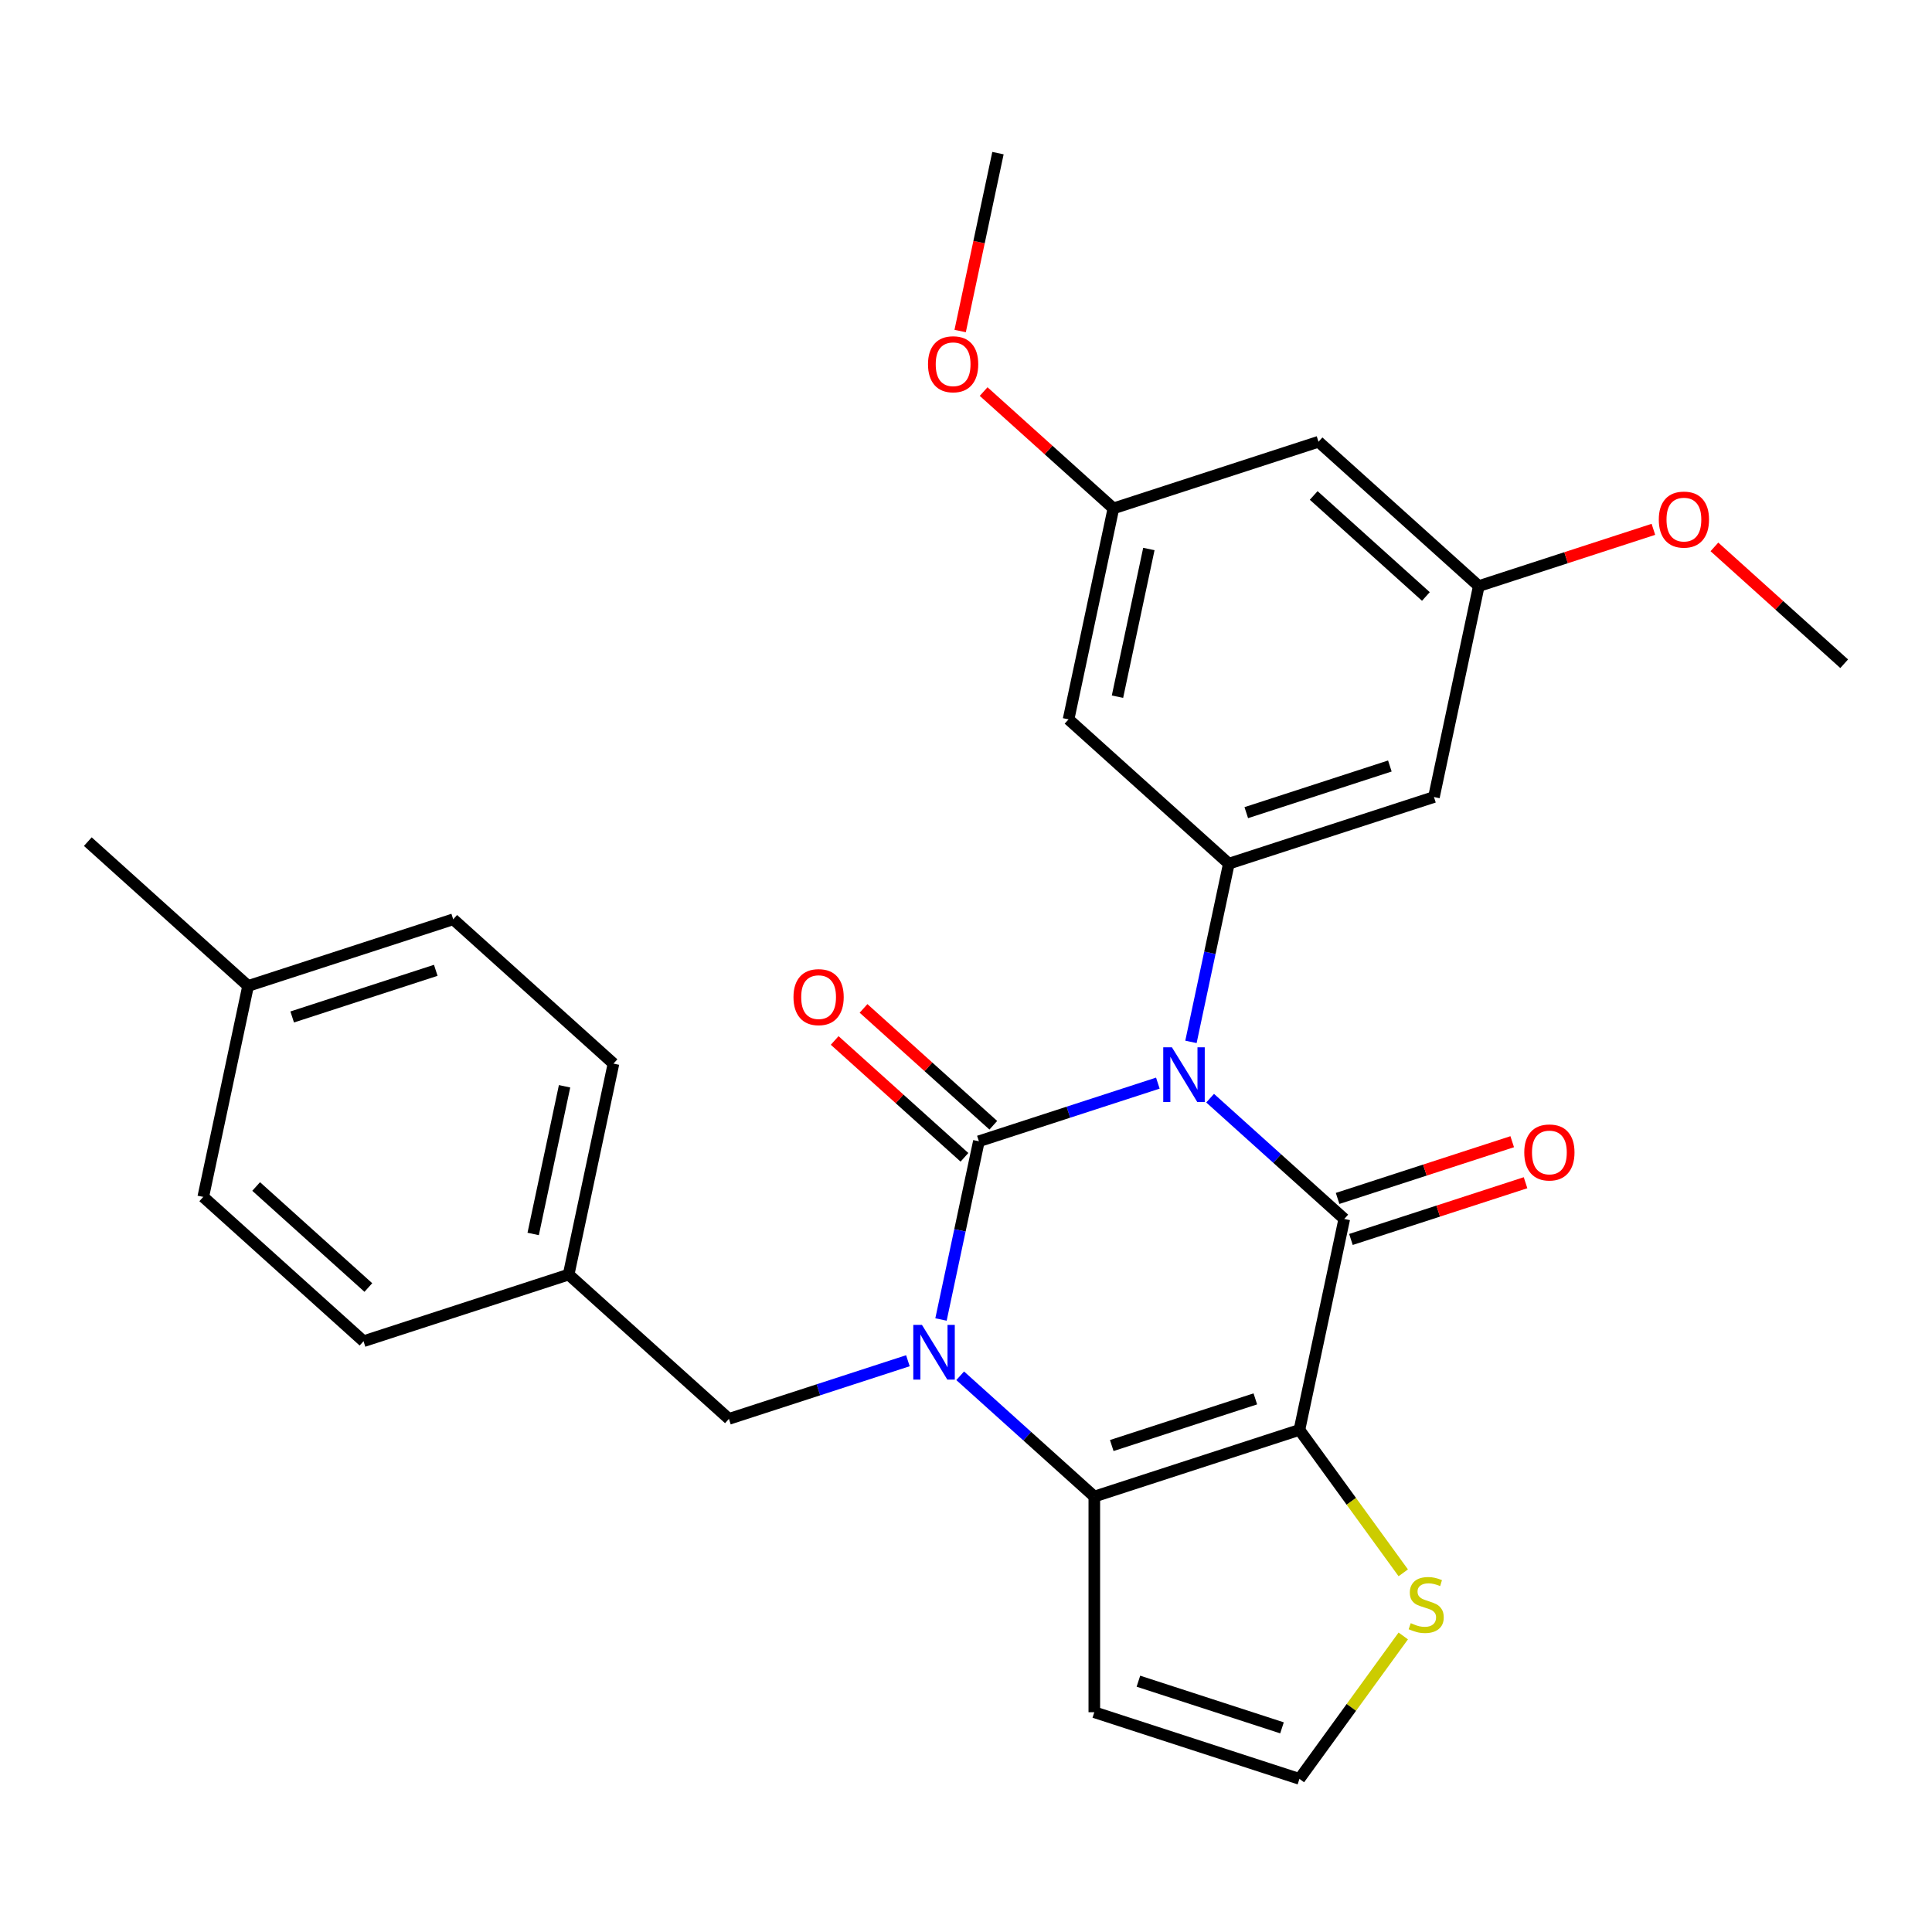 <?xml version='1.0' encoding='iso-8859-1'?>
<svg version='1.1' baseProfile='full'
              xmlns='http://www.w3.org/2000/svg'
                      xmlns:rdkit='http://www.rdkit.org/xml'
                      xmlns:xlink='http://www.w3.org/1999/xlink'
                  xml:space='preserve'
width='1000px' height='1000px' viewBox='0 0 1000 1000'>
<!-- END OF HEADER -->
<rect style='opacity:1.0;fill:#FFFFFF;stroke:none' width='1000' height='1000' x='0' y='0'> </rect>
<path class='bond-0' d='M 599.302,560.625 L 552.983,575.674' style='fill:none;fill-rule:evenodd;stroke:#0000FF;stroke-width:6px;stroke-linecap:butt;stroke-linejoin:miter;stroke-opacity:1' />
<path class='bond-0' d='M 552.983,575.674 L 506.665,590.724' style='fill:none;fill-rule:evenodd;stroke:#000000;stroke-width:6px;stroke-linecap:butt;stroke-linejoin:miter;stroke-opacity:1' />
<path class='bond-2' d='M 626.363,568.411 L 661.077,599.668' style='fill:none;fill-rule:evenodd;stroke:#0000FF;stroke-width:6px;stroke-linecap:butt;stroke-linejoin:miter;stroke-opacity:1' />
<path class='bond-2' d='M 661.077,599.668 L 695.791,630.924' style='fill:none;fill-rule:evenodd;stroke:#000000;stroke-width:6px;stroke-linecap:butt;stroke-linejoin:miter;stroke-opacity:1' />
<path class='bond-5' d='M 616.436,539.277 L 626.239,493.157' style='fill:none;fill-rule:evenodd;stroke:#0000FF;stroke-width:6px;stroke-linecap:butt;stroke-linejoin:miter;stroke-opacity:1' />
<path class='bond-5' d='M 626.239,493.157 L 636.042,447.036' style='fill:none;fill-rule:evenodd;stroke:#000000;stroke-width:6px;stroke-linecap:butt;stroke-linejoin:miter;stroke-opacity:1' />
<path class='bond-1' d='M 506.665,590.724 L 496.862,636.845' style='fill:none;fill-rule:evenodd;stroke:#000000;stroke-width:6px;stroke-linecap:butt;stroke-linejoin:miter;stroke-opacity:1' />
<path class='bond-1' d='M 496.862,636.845 L 487.058,682.965' style='fill:none;fill-rule:evenodd;stroke:#0000FF;stroke-width:6px;stroke-linecap:butt;stroke-linejoin:miter;stroke-opacity:1' />
<path class='bond-11' d='M 514.135,582.428 L 480.551,552.189' style='fill:none;fill-rule:evenodd;stroke:#000000;stroke-width:6px;stroke-linecap:butt;stroke-linejoin:miter;stroke-opacity:1' />
<path class='bond-11' d='M 480.551,552.189 L 446.967,521.951' style='fill:none;fill-rule:evenodd;stroke:#FF0000;stroke-width:6px;stroke-linecap:butt;stroke-linejoin:miter;stroke-opacity:1' />
<path class='bond-11' d='M 499.195,599.02 L 465.612,568.781' style='fill:none;fill-rule:evenodd;stroke:#000000;stroke-width:6px;stroke-linecap:butt;stroke-linejoin:miter;stroke-opacity:1' />
<path class='bond-11' d='M 465.612,568.781 L 432.028,538.542' style='fill:none;fill-rule:evenodd;stroke:#FF0000;stroke-width:6px;stroke-linecap:butt;stroke-linejoin:miter;stroke-opacity:1' />
<path class='bond-10' d='M 469.925,704.313 L 423.606,719.362' style='fill:none;fill-rule:evenodd;stroke:#0000FF;stroke-width:6px;stroke-linecap:butt;stroke-linejoin:miter;stroke-opacity:1' />
<path class='bond-10' d='M 423.606,719.362 L 377.288,734.412' style='fill:none;fill-rule:evenodd;stroke:#000000;stroke-width:6px;stroke-linecap:butt;stroke-linejoin:miter;stroke-opacity:1' />
<path class='bond-28' d='M 496.986,712.099 L 531.7,743.356' style='fill:none;fill-rule:evenodd;stroke:#0000FF;stroke-width:6px;stroke-linecap:butt;stroke-linejoin:miter;stroke-opacity:1' />
<path class='bond-28' d='M 531.7,743.356 L 566.414,774.612' style='fill:none;fill-rule:evenodd;stroke:#000000;stroke-width:6px;stroke-linecap:butt;stroke-linejoin:miter;stroke-opacity:1' />
<path class='bond-3' d='M 695.791,630.924 L 672.582,740.116' style='fill:none;fill-rule:evenodd;stroke:#000000;stroke-width:6px;stroke-linecap:butt;stroke-linejoin:miter;stroke-opacity:1' />
<path class='bond-13' d='M 699.241,641.541 L 744.429,626.858' style='fill:none;fill-rule:evenodd;stroke:#000000;stroke-width:6px;stroke-linecap:butt;stroke-linejoin:miter;stroke-opacity:1' />
<path class='bond-13' d='M 744.429,626.858 L 789.618,612.176' style='fill:none;fill-rule:evenodd;stroke:#FF0000;stroke-width:6px;stroke-linecap:butt;stroke-linejoin:miter;stroke-opacity:1' />
<path class='bond-13' d='M 692.341,620.307 L 737.53,605.625' style='fill:none;fill-rule:evenodd;stroke:#000000;stroke-width:6px;stroke-linecap:butt;stroke-linejoin:miter;stroke-opacity:1' />
<path class='bond-13' d='M 737.53,605.625 L 782.718,590.942' style='fill:none;fill-rule:evenodd;stroke:#FF0000;stroke-width:6px;stroke-linecap:butt;stroke-linejoin:miter;stroke-opacity:1' />
<path class='bond-4' d='M 672.582,740.116 L 566.414,774.612' style='fill:none;fill-rule:evenodd;stroke:#000000;stroke-width:6px;stroke-linecap:butt;stroke-linejoin:miter;stroke-opacity:1' />
<path class='bond-4' d='M 649.757,724.057 L 575.44,748.204' style='fill:none;fill-rule:evenodd;stroke:#000000;stroke-width:6px;stroke-linecap:butt;stroke-linejoin:miter;stroke-opacity:1' />
<path class='bond-6' d='M 672.582,740.116 L 699.454,777.103' style='fill:none;fill-rule:evenodd;stroke:#000000;stroke-width:6px;stroke-linecap:butt;stroke-linejoin:miter;stroke-opacity:1' />
<path class='bond-6' d='M 699.454,777.103 L 726.326,814.089' style='fill:none;fill-rule:evenodd;stroke:#CCCC00;stroke-width:6px;stroke-linecap:butt;stroke-linejoin:miter;stroke-opacity:1' />
<path class='bond-7' d='M 566.414,774.612 L 566.414,886.244' style='fill:none;fill-rule:evenodd;stroke:#000000;stroke-width:6px;stroke-linecap:butt;stroke-linejoin:miter;stroke-opacity:1' />
<path class='bond-8' d='M 636.042,447.036 L 742.21,412.54' style='fill:none;fill-rule:evenodd;stroke:#000000;stroke-width:6px;stroke-linecap:butt;stroke-linejoin:miter;stroke-opacity:1' />
<path class='bond-8' d='M 645.068,420.628 L 719.386,396.481' style='fill:none;fill-rule:evenodd;stroke:#000000;stroke-width:6px;stroke-linecap:butt;stroke-linejoin:miter;stroke-opacity:1' />
<path class='bond-9' d='M 636.042,447.036 L 553.084,372.34' style='fill:none;fill-rule:evenodd;stroke:#000000;stroke-width:6px;stroke-linecap:butt;stroke-linejoin:miter;stroke-opacity:1' />
<path class='bond-12' d='M 726.326,846.767 L 699.454,883.753' style='fill:none;fill-rule:evenodd;stroke:#CCCC00;stroke-width:6px;stroke-linecap:butt;stroke-linejoin:miter;stroke-opacity:1' />
<path class='bond-12' d='M 699.454,883.753 L 672.582,920.74' style='fill:none;fill-rule:evenodd;stroke:#000000;stroke-width:6px;stroke-linecap:butt;stroke-linejoin:miter;stroke-opacity:1' />
<path class='bond-30' d='M 566.414,886.244 L 672.582,920.74' style='fill:none;fill-rule:evenodd;stroke:#000000;stroke-width:6px;stroke-linecap:butt;stroke-linejoin:miter;stroke-opacity:1' />
<path class='bond-30' d='M 589.238,870.184 L 663.556,894.332' style='fill:none;fill-rule:evenodd;stroke:#000000;stroke-width:6px;stroke-linecap:butt;stroke-linejoin:miter;stroke-opacity:1' />
<path class='bond-14' d='M 742.21,412.54 L 765.419,303.348' style='fill:none;fill-rule:evenodd;stroke:#000000;stroke-width:6px;stroke-linecap:butt;stroke-linejoin:miter;stroke-opacity:1' />
<path class='bond-15' d='M 553.084,372.34 L 576.293,263.148' style='fill:none;fill-rule:evenodd;stroke:#000000;stroke-width:6px;stroke-linecap:butt;stroke-linejoin:miter;stroke-opacity:1' />
<path class='bond-15' d='M 578.404,360.603 L 594.65,284.169' style='fill:none;fill-rule:evenodd;stroke:#000000;stroke-width:6px;stroke-linecap:butt;stroke-linejoin:miter;stroke-opacity:1' />
<path class='bond-17' d='M 377.288,734.412 L 294.329,659.716' style='fill:none;fill-rule:evenodd;stroke:#000000;stroke-width:6px;stroke-linecap:butt;stroke-linejoin:miter;stroke-opacity:1' />
<path class='bond-21' d='M 765.419,303.348 L 810.608,288.666' style='fill:none;fill-rule:evenodd;stroke:#000000;stroke-width:6px;stroke-linecap:butt;stroke-linejoin:miter;stroke-opacity:1' />
<path class='bond-21' d='M 810.608,288.666 L 855.796,273.983' style='fill:none;fill-rule:evenodd;stroke:#FF0000;stroke-width:6px;stroke-linecap:butt;stroke-linejoin:miter;stroke-opacity:1' />
<path class='bond-29' d='M 765.419,303.348 L 682.461,228.652' style='fill:none;fill-rule:evenodd;stroke:#000000;stroke-width:6px;stroke-linecap:butt;stroke-linejoin:miter;stroke-opacity:1' />
<path class='bond-29' d='M 738.036,308.736 L 679.966,256.448' style='fill:none;fill-rule:evenodd;stroke:#000000;stroke-width:6px;stroke-linecap:butt;stroke-linejoin:miter;stroke-opacity:1' />
<path class='bond-16' d='M 576.293,263.148 L 682.461,228.652' style='fill:none;fill-rule:evenodd;stroke:#000000;stroke-width:6px;stroke-linecap:butt;stroke-linejoin:miter;stroke-opacity:1' />
<path class='bond-22' d='M 576.293,263.148 L 542.71,232.909' style='fill:none;fill-rule:evenodd;stroke:#000000;stroke-width:6px;stroke-linecap:butt;stroke-linejoin:miter;stroke-opacity:1' />
<path class='bond-22' d='M 542.71,232.909 L 509.126,202.67' style='fill:none;fill-rule:evenodd;stroke:#FF0000;stroke-width:6px;stroke-linecap:butt;stroke-linejoin:miter;stroke-opacity:1' />
<path class='bond-19' d='M 294.329,659.716 L 188.162,694.212' style='fill:none;fill-rule:evenodd;stroke:#000000;stroke-width:6px;stroke-linecap:butt;stroke-linejoin:miter;stroke-opacity:1' />
<path class='bond-20' d='M 294.329,659.716 L 317.539,550.524' style='fill:none;fill-rule:evenodd;stroke:#000000;stroke-width:6px;stroke-linecap:butt;stroke-linejoin:miter;stroke-opacity:1' />
<path class='bond-20' d='M 275.972,638.696 L 292.219,562.261' style='fill:none;fill-rule:evenodd;stroke:#000000;stroke-width:6px;stroke-linecap:butt;stroke-linejoin:miter;stroke-opacity:1' />
<path class='bond-18' d='M 128.413,510.324 L 234.581,475.828' style='fill:none;fill-rule:evenodd;stroke:#000000;stroke-width:6px;stroke-linecap:butt;stroke-linejoin:miter;stroke-opacity:1' />
<path class='bond-18' d='M 151.237,526.383 L 225.555,502.236' style='fill:none;fill-rule:evenodd;stroke:#000000;stroke-width:6px;stroke-linecap:butt;stroke-linejoin:miter;stroke-opacity:1' />
<path class='bond-25' d='M 128.413,510.324 L 45.455,435.628' style='fill:none;fill-rule:evenodd;stroke:#000000;stroke-width:6px;stroke-linecap:butt;stroke-linejoin:miter;stroke-opacity:1' />
<path class='bond-31' d='M 128.413,510.324 L 105.203,619.516' style='fill:none;fill-rule:evenodd;stroke:#000000;stroke-width:6px;stroke-linecap:butt;stroke-linejoin:miter;stroke-opacity:1' />
<path class='bond-23' d='M 188.162,694.212 L 105.203,619.516' style='fill:none;fill-rule:evenodd;stroke:#000000;stroke-width:6px;stroke-linecap:butt;stroke-linejoin:miter;stroke-opacity:1' />
<path class='bond-23' d='M 190.657,666.416 L 132.586,614.129' style='fill:none;fill-rule:evenodd;stroke:#000000;stroke-width:6px;stroke-linecap:butt;stroke-linejoin:miter;stroke-opacity:1' />
<path class='bond-24' d='M 317.539,550.524 L 234.581,475.828' style='fill:none;fill-rule:evenodd;stroke:#000000;stroke-width:6px;stroke-linecap:butt;stroke-linejoin:miter;stroke-opacity:1' />
<path class='bond-27' d='M 887.378,283.07 L 920.962,313.309' style='fill:none;fill-rule:evenodd;stroke:#FF0000;stroke-width:6px;stroke-linecap:butt;stroke-linejoin:miter;stroke-opacity:1' />
<path class='bond-27' d='M 920.962,313.309 L 954.545,343.548' style='fill:none;fill-rule:evenodd;stroke:#000000;stroke-width:6px;stroke-linecap:butt;stroke-linejoin:miter;stroke-opacity:1' />
<path class='bond-26' d='M 496.972,171.342 L 506.758,125.301' style='fill:none;fill-rule:evenodd;stroke:#FF0000;stroke-width:6px;stroke-linecap:butt;stroke-linejoin:miter;stroke-opacity:1' />
<path class='bond-26' d='M 506.758,125.301 L 516.545,79.26' style='fill:none;fill-rule:evenodd;stroke:#000000;stroke-width:6px;stroke-linecap:butt;stroke-linejoin:miter;stroke-opacity:1' />
<path  class='atom-0' d='M 606.573 542.068
L 615.853 557.068
Q 616.773 558.548, 618.253 561.228
Q 619.733 563.908, 619.813 564.068
L 619.813 542.068
L 623.573 542.068
L 623.573 570.388
L 619.693 570.388
L 609.733 553.988
Q 608.573 552.068, 607.333 549.868
Q 606.133 547.668, 605.773 546.988
L 605.773 570.388
L 602.093 570.388
L 602.093 542.068
L 606.573 542.068
' fill='#0000FF'/>
<path  class='atom-2' d='M 477.195 685.756
L 486.475 700.756
Q 487.395 702.236, 488.875 704.916
Q 490.355 707.596, 490.435 707.756
L 490.435 685.756
L 494.195 685.756
L 494.195 714.076
L 490.315 714.076
L 480.355 697.676
Q 479.195 695.756, 477.955 693.556
Q 476.755 691.356, 476.395 690.676
L 476.395 714.076
L 472.715 714.076
L 472.715 685.756
L 477.195 685.756
' fill='#0000FF'/>
<path  class='atom-7' d='M 730.197 840.148
Q 730.517 840.268, 731.837 840.828
Q 733.157 841.388, 734.597 841.748
Q 736.077 842.068, 737.517 842.068
Q 740.197 842.068, 741.757 840.788
Q 743.317 839.468, 743.317 837.188
Q 743.317 835.628, 742.517 834.668
Q 741.757 833.708, 740.557 833.188
Q 739.357 832.668, 737.357 832.068
Q 734.837 831.308, 733.317 830.588
Q 731.837 829.868, 730.757 828.348
Q 729.717 826.828, 729.717 824.268
Q 729.717 820.708, 732.117 818.508
Q 734.557 816.308, 739.357 816.308
Q 742.637 816.308, 746.357 817.868
L 745.437 820.948
Q 742.037 819.548, 739.477 819.548
Q 736.717 819.548, 735.197 820.708
Q 733.677 821.828, 733.717 823.788
Q 733.717 825.308, 734.477 826.228
Q 735.277 827.148, 736.397 827.668
Q 737.557 828.188, 739.477 828.788
Q 742.037 829.588, 743.557 830.388
Q 745.077 831.188, 746.157 832.828
Q 747.277 834.428, 747.277 837.188
Q 747.277 841.108, 744.637 843.228
Q 742.037 845.308, 737.677 845.308
Q 735.157 845.308, 733.237 844.748
Q 731.357 844.228, 729.117 843.308
L 730.197 840.148
' fill='#CCCC00'/>
<path  class='atom-12' d='M 410.707 516.108
Q 410.707 509.308, 414.067 505.508
Q 417.427 501.708, 423.707 501.708
Q 429.987 501.708, 433.347 505.508
Q 436.707 509.308, 436.707 516.108
Q 436.707 522.988, 433.307 526.908
Q 429.907 530.788, 423.707 530.788
Q 417.467 530.788, 414.067 526.908
Q 410.707 523.028, 410.707 516.108
M 423.707 527.588
Q 428.027 527.588, 430.347 524.708
Q 432.707 521.788, 432.707 516.108
Q 432.707 510.548, 430.347 507.748
Q 428.027 504.908, 423.707 504.908
Q 419.387 504.908, 417.027 507.708
Q 414.707 510.508, 414.707 516.108
Q 414.707 521.828, 417.027 524.708
Q 419.387 527.588, 423.707 527.588
' fill='#FF0000'/>
<path  class='atom-14' d='M 788.959 596.508
Q 788.959 589.708, 792.319 585.908
Q 795.679 582.108, 801.959 582.108
Q 808.239 582.108, 811.599 585.908
Q 814.959 589.708, 814.959 596.508
Q 814.959 603.388, 811.559 607.308
Q 808.159 611.188, 801.959 611.188
Q 795.719 611.188, 792.319 607.308
Q 788.959 603.428, 788.959 596.508
M 801.959 607.988
Q 806.279 607.988, 808.599 605.108
Q 810.959 602.188, 810.959 596.508
Q 810.959 590.948, 808.599 588.148
Q 806.279 585.308, 801.959 585.308
Q 797.639 585.308, 795.279 588.108
Q 792.959 590.908, 792.959 596.508
Q 792.959 602.228, 795.279 605.108
Q 797.639 607.988, 801.959 607.988
' fill='#FF0000'/>
<path  class='atom-22' d='M 858.587 268.932
Q 858.587 262.132, 861.947 258.332
Q 865.307 254.532, 871.587 254.532
Q 877.867 254.532, 881.227 258.332
Q 884.587 262.132, 884.587 268.932
Q 884.587 275.812, 881.187 279.732
Q 877.787 283.612, 871.587 283.612
Q 865.347 283.612, 861.947 279.732
Q 858.587 275.852, 858.587 268.932
M 871.587 280.412
Q 875.907 280.412, 878.227 277.532
Q 880.587 274.612, 880.587 268.932
Q 880.587 263.372, 878.227 260.572
Q 875.907 257.732, 871.587 257.732
Q 867.267 257.732, 864.907 260.532
Q 862.587 263.332, 862.587 268.932
Q 862.587 274.652, 864.907 277.532
Q 867.267 280.412, 871.587 280.412
' fill='#FF0000'/>
<path  class='atom-23' d='M 480.335 188.532
Q 480.335 181.732, 483.695 177.932
Q 487.055 174.132, 493.335 174.132
Q 499.615 174.132, 502.975 177.932
Q 506.335 181.732, 506.335 188.532
Q 506.335 195.412, 502.935 199.332
Q 499.535 203.212, 493.335 203.212
Q 487.095 203.212, 483.695 199.332
Q 480.335 195.452, 480.335 188.532
M 493.335 200.012
Q 497.655 200.012, 499.975 197.132
Q 502.335 194.212, 502.335 188.532
Q 502.335 182.972, 499.975 180.172
Q 497.655 177.332, 493.335 177.332
Q 489.015 177.332, 486.655 180.132
Q 484.335 182.932, 484.335 188.532
Q 484.335 194.252, 486.655 197.132
Q 489.015 200.012, 493.335 200.012
' fill='#FF0000'/>
</svg>
